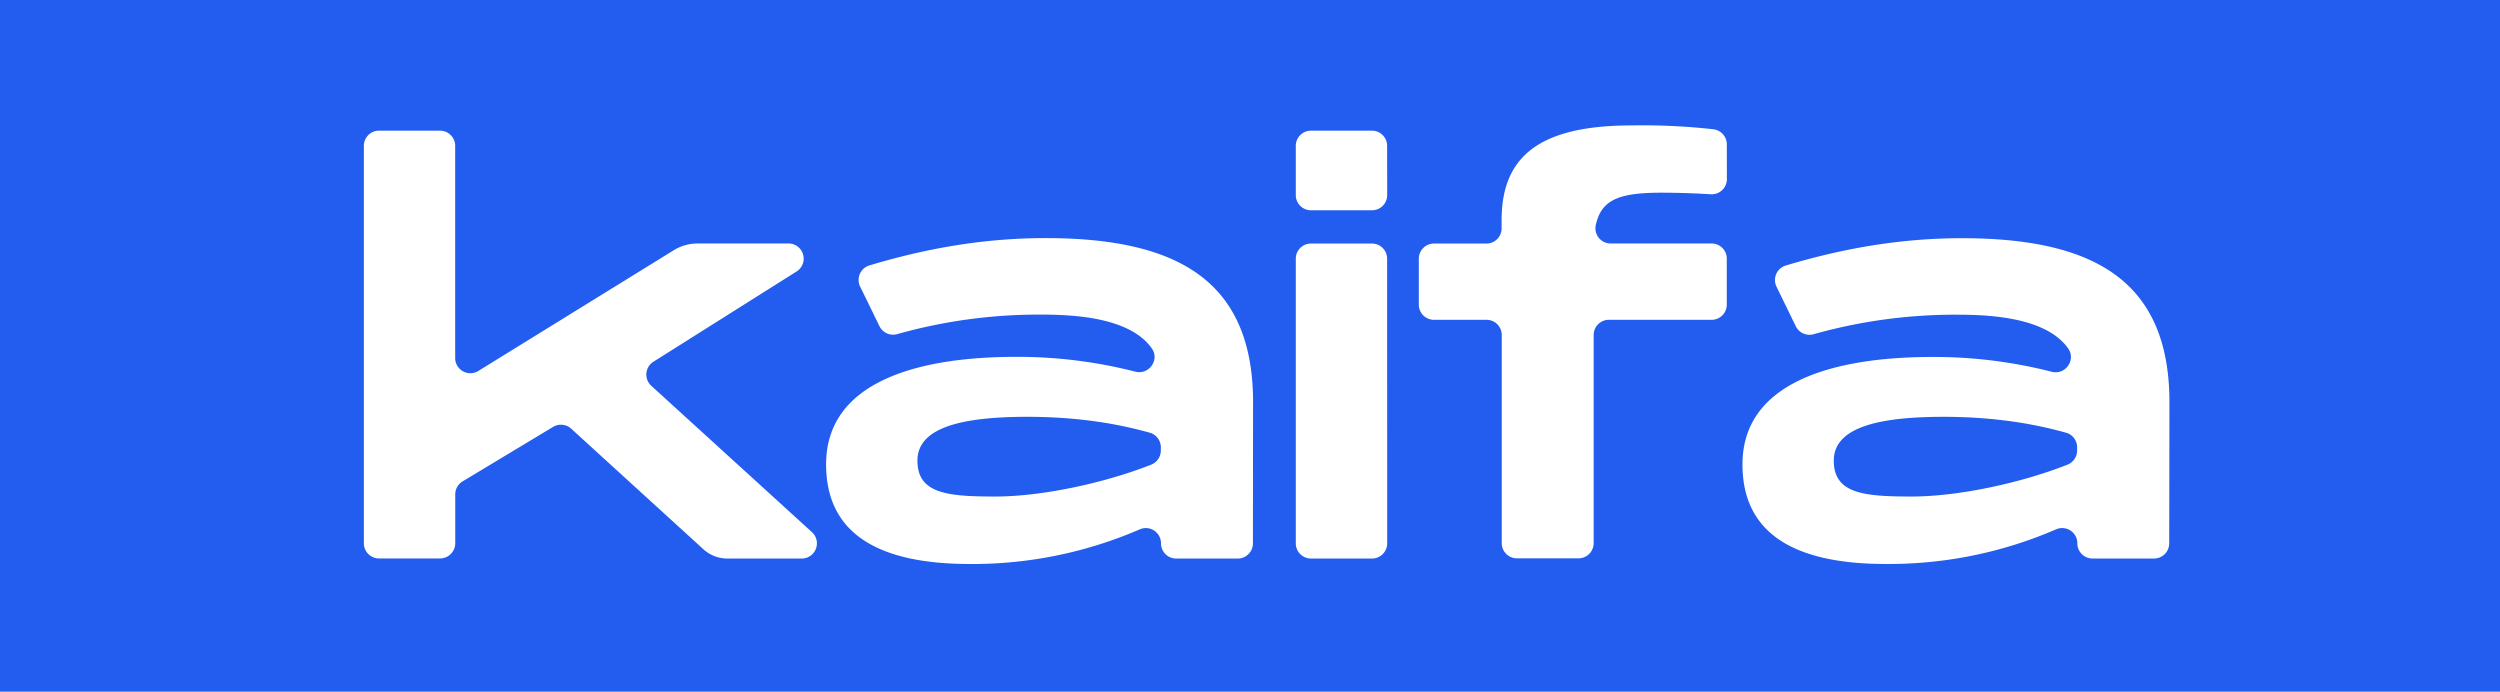 <?xml version="1.0" encoding="UTF-8"?> <svg xmlns="http://www.w3.org/2000/svg" viewBox="0 0 1153 318.99"><g id="Слой_2" data-name="Слой 2"><g id="Слой_1-2" data-name="Слой 1"><path d="M530.32,199.58c-14.21-4-32.66-7.35-56.59-7.35-31.58,0-50.58,5.43-50.58,20.23,0,15.3,14.06,16.53,36,16.53,21.41,0,50.34-6.23,71.75-14.68a7.05,7.05,0,0,0,4.48-6.56v-1.41h0A7,7,0,0,0,530.32,199.58Zm0,0c-14.21-4-32.66-7.35-56.59-7.35-31.58,0-50.58,5.43-50.58,20.23,0,15.3,14.06,16.53,36,16.53,21.41,0,50.34-6.23,71.75-14.68a7.05,7.05,0,0,0,4.48-6.56v-1.41h0A7,7,0,0,0,530.32,199.58Zm0,0c-14.21-4-32.66-7.35-56.59-7.35-31.58,0-50.58,5.43-50.58,20.23,0,15.3,14.06,16.53,36,16.53,21.41,0,50.34-6.23,71.75-14.68a7.05,7.05,0,0,0,4.48-6.56v-1.41h0A7,7,0,0,0,530.32,199.58Zm0,0c-14.21-4-32.66-7.35-56.59-7.35-31.58,0-50.58,5.43-50.58,20.23,0,15.3,14.06,16.53,36,16.53,21.41,0,50.34-6.23,71.75-14.68a7.05,7.05,0,0,0,4.48-6.56v-1.41h0A7,7,0,0,0,530.32,199.58ZM0,0V319H1153V0ZM369.68,257.6H335.44a16.31,16.31,0,0,1-11-4.26l-61-55.62a7,7,0,0,0-8.36-.83L213.37,222a7,7,0,0,0-3.41,6v22.55a7,7,0,0,1-7,7H174.81a7,7,0,0,1-7-7V67.26a7,7,0,0,1,7-7h28.12a7,7,0,0,1,7,7v97.79a7,7,0,0,0,10.73,6l90.07-55.64a20.88,20.88,0,0,1,11-3.12h41.78a7,7,0,0,1,3.75,13L301.41,166.8a7,7,0,0,0-1,11.16l74,67.41A7,7,0,0,1,369.68,257.6Zm208.17-7a7,7,0,0,1-7,7H542.45a7,7,0,0,1-7-7,7,7,0,0,0-7-7.05,7,7,0,0,0-2.75.57,194.41,194.41,0,0,1-78.57,16C406.38,260.06,381,247,381,214.17c0-37.75,41.45-49.59,87.58-49.59a218.69,218.69,0,0,1,55,6.82c6.3,1.65,11.38-5.4,7.63-10.73-10-14.2-35.44-15.58-51-15.58a240.85,240.85,0,0,0-66.41,9,7,7,0,0,1-8.21-3.69l-8.87-18.18a7,7,0,0,1,4.27-9.82c26.91-8.08,53.54-12.59,81.2-12.59,60.68,0,95.22,19.5,95.72,74.51Zm61.92,0a7,7,0,0,1-7,7H604.62a7,7,0,0,1-7-7V119.32a7,7,0,0,1,7-7h28.12a7,7,0,0,1,7,7Zm0-160.62a7,7,0,0,1-7,7H604.62a7,7,0,0,1-7-7V67.26a7,7,0,0,1,7-7h28.12a7,7,0,0,1,7,7Zm156.67-7.39a7,7,0,0,1-7.46,7c-7.29-.44-14.81-.72-22.89-.72-19.85,0-27.56,3.49-30.1,14.85a7,7,0,0,0,6.86,8.57h46.54a7,7,0,0,1,7,7v21.21a7,7,0,0,1-7,7H742a7,7,0,0,0-7,7v96a7,7,0,0,1-7,7H699.6a7,7,0,0,1-7-7v-96a7,7,0,0,0-7-7H661.36a7,7,0,0,1-7-7V119.33a7,7,0,0,1,7-7h24.18a7,7,0,0,0,7-7v-3.82c0-29.61,17.76-43.67,60.2-43.67a292.28,292.28,0,0,1,37.37,1.77,7,7,0,0,1,6.3,7Zm204,168a7,7,0,0,1-7,7H965.07a7,7,0,0,1-7-7,7,7,0,0,0-7-7.05,7,7,0,0,0-2.75.57,194.41,194.41,0,0,1-78.57,16c-40.71,0-66.12-13.08-66.12-45.89,0-37.75,41.45-49.59,87.58-49.59a218.69,218.69,0,0,1,55,6.82c6.3,1.65,11.38-5.4,7.63-10.73-10-14.2-35.44-15.58-51-15.58a240.85,240.85,0,0,0-66.41,9,7,7,0,0,1-8.21-3.69l-8.87-18.18a7,7,0,0,1,4.27-9.82c26.91-8.08,53.54-12.59,81.2-12.59,60.68,0,95.23,19.5,95.72,74.51Zm-47.53-51c-14.21-4-32.66-7.35-56.59-7.35-31.58,0-50.58,5.43-50.58,20.23,0,15.3,14.06,16.53,36,16.53,21.41,0,50.34-6.23,71.75-14.68a7.05,7.05,0,0,0,4.48-6.56v-1.41h0A7,7,0,0,0,952.94,199.58Zm-422.62,0c-14.21-4-32.66-7.35-56.59-7.35-31.58,0-50.58,5.43-50.58,20.23,0,15.3,14.06,16.53,36,16.53,21.41,0,50.34-6.23,71.75-14.68a7.05,7.05,0,0,0,4.48-6.56v-1.41h0A7,7,0,0,0,530.32,199.58Zm0,0c-14.21-4-32.66-7.35-56.59-7.35-31.58,0-50.58,5.43-50.58,20.23,0,15.3,14.06,16.53,36,16.53,21.41,0,50.34-6.23,71.75-14.68a7.05,7.05,0,0,0,4.48-6.56v-1.41h0A7,7,0,0,0,530.32,199.58Zm0,0c-14.21-4-32.66-7.35-56.59-7.35-31.58,0-50.58,5.43-50.58,20.23,0,15.3,14.06,16.53,36,16.53,21.41,0,50.34-6.23,71.75-14.68a7.05,7.05,0,0,0,4.48-6.56v-1.41h0A7,7,0,0,0,530.32,199.58Zm0,0c-14.21-4-32.66-7.35-56.59-7.35-31.58,0-50.58,5.43-50.58,20.23,0,15.3,14.06,16.53,36,16.53,21.41,0,50.34-6.23,71.75-14.68a7.05,7.05,0,0,0,4.48-6.56v-1.41h0A7,7,0,0,0,530.32,199.58Zm0,0c-14.21-4-32.66-7.35-56.59-7.35-31.58,0-50.58,5.43-50.58,20.23,0,15.3,14.06,16.53,36,16.53,21.41,0,50.34-6.23,71.75-14.68a7.05,7.05,0,0,0,4.48-6.56v-1.41h0A7,7,0,0,0,530.32,199.58Z" style="fill:#225def"></path></g></g></svg> 